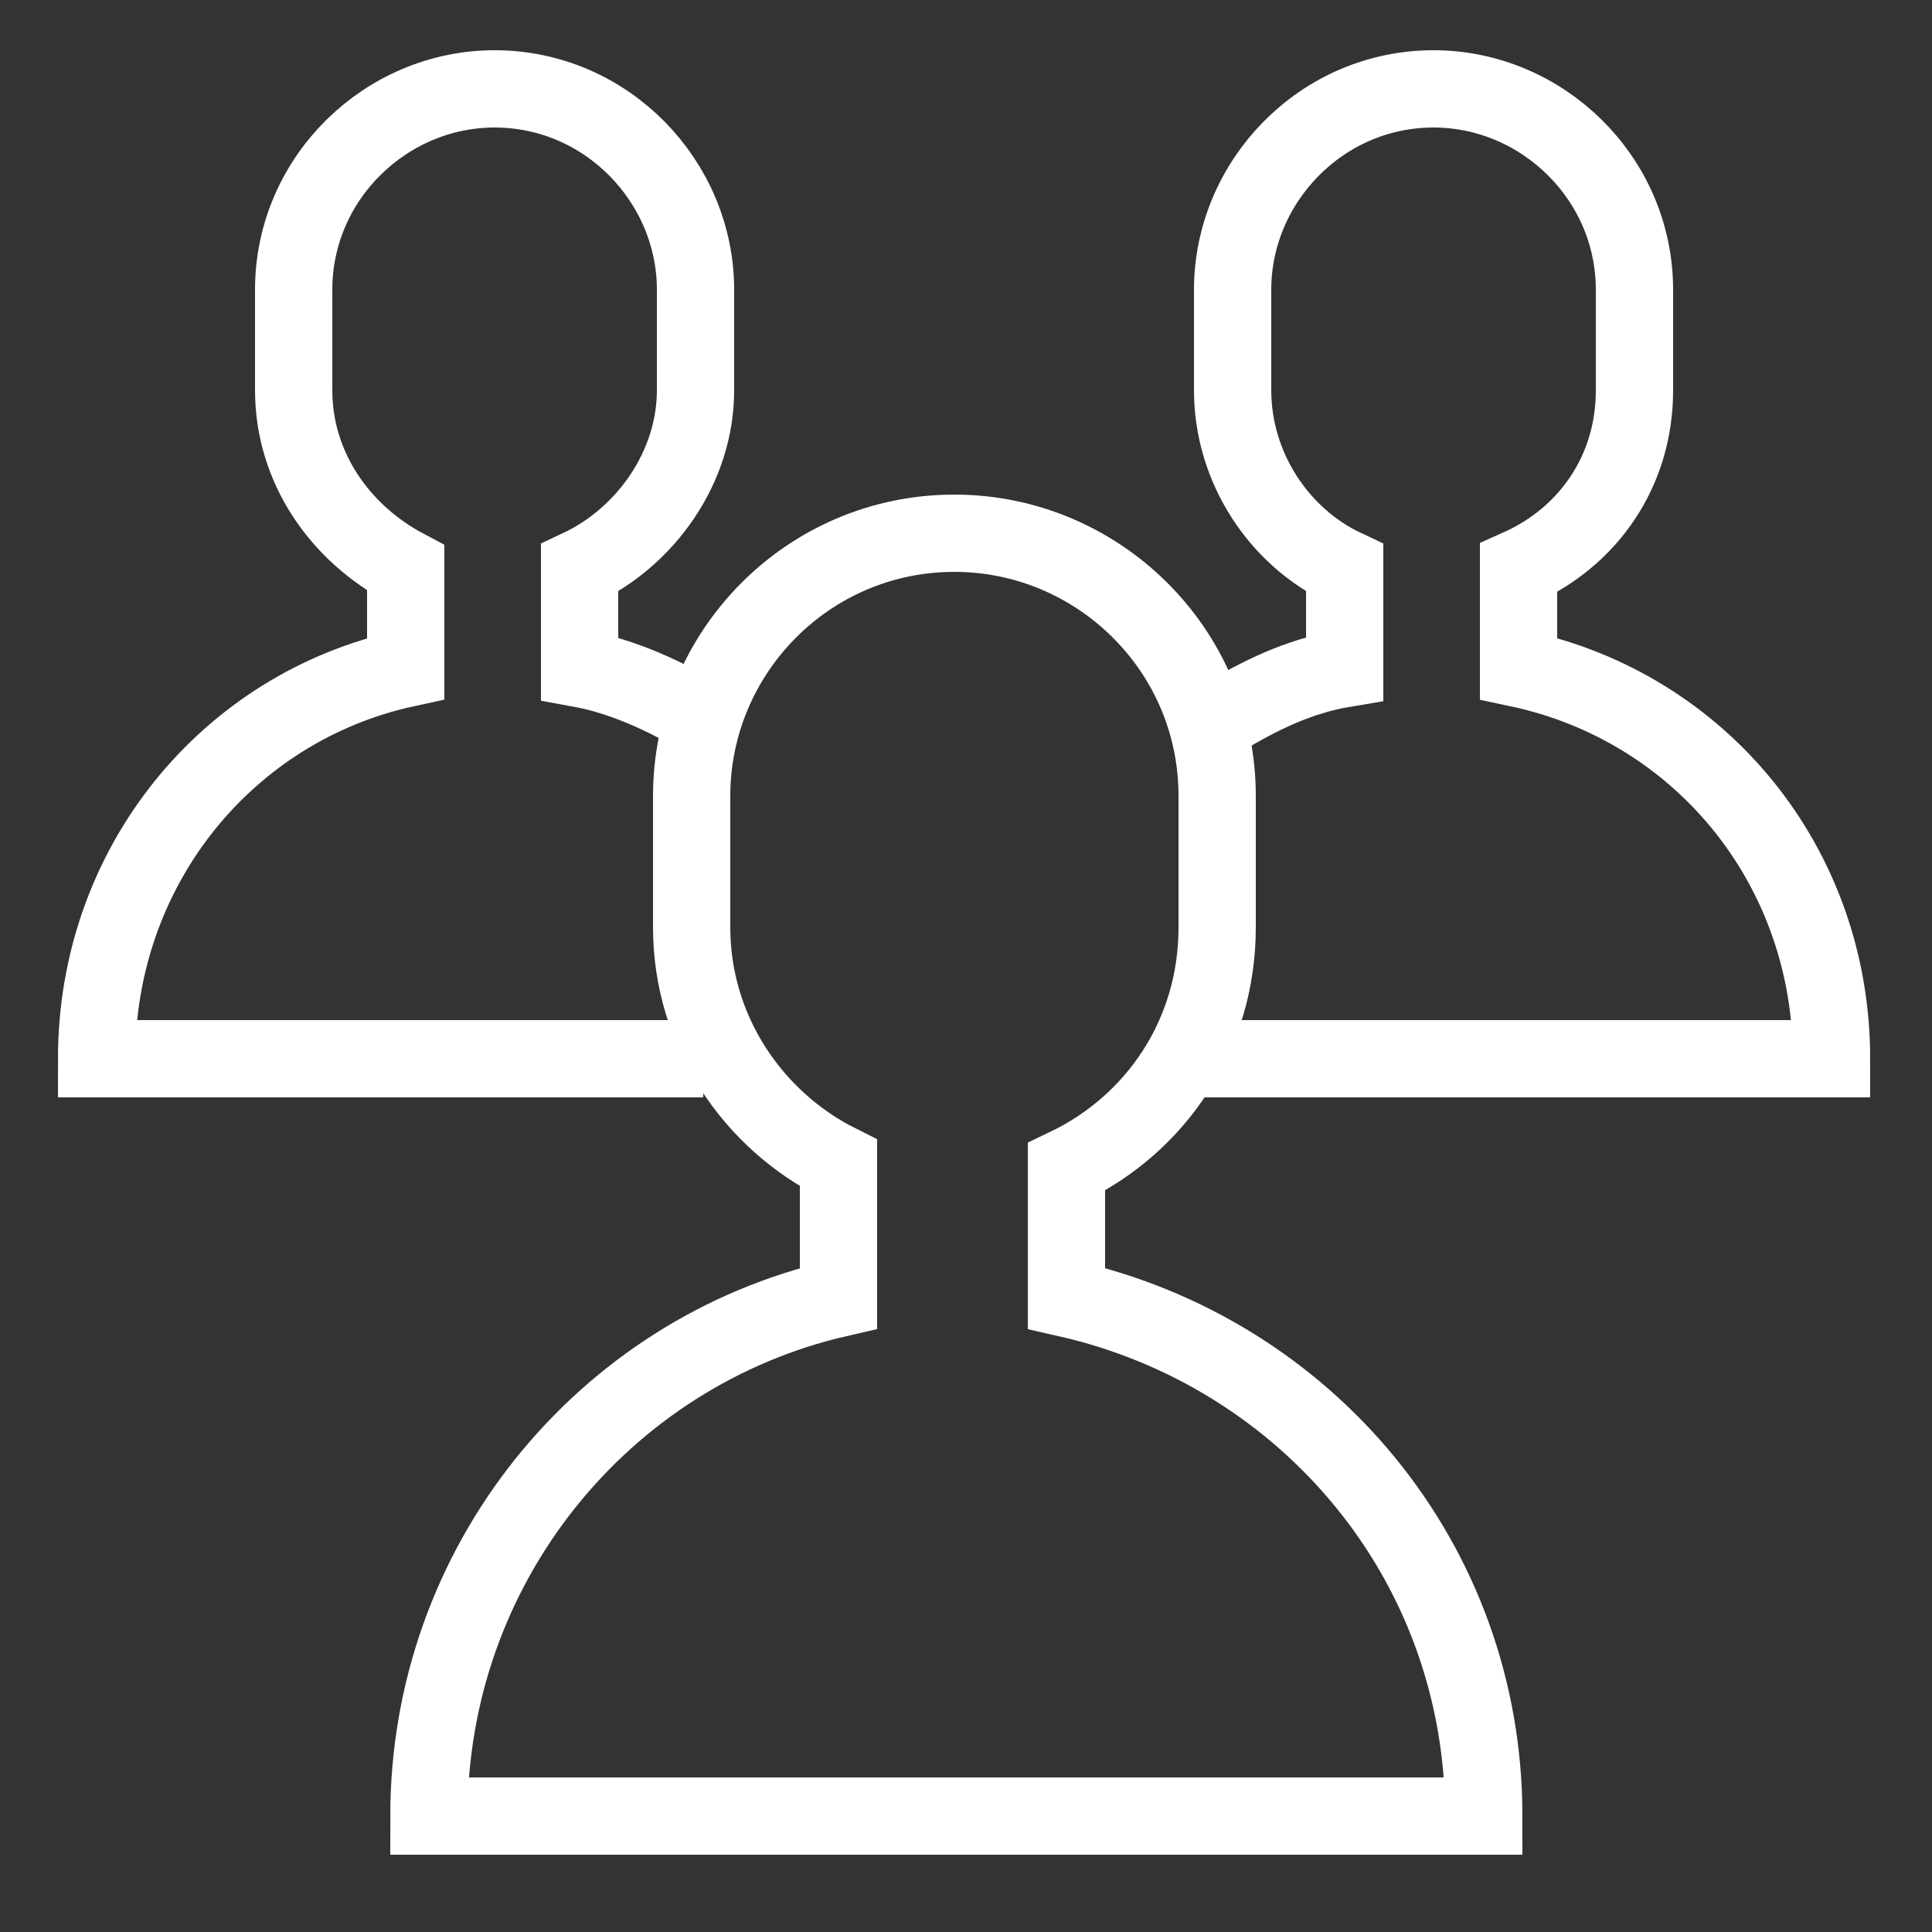 <?xml version="1.0" encoding="UTF-8"?> <svg xmlns="http://www.w3.org/2000/svg" width="50" height="50" viewBox="0 0 50 50" fill="none"><rect x="0" y="0" width="50" height="50" fill="#333333" stroke="none"/> <path d="M38.4 47C38.4 40.4 33.8 35 27.6 33.6V30.2C29.9 29.1 31.5 26.8 31.5 24C31.5 23.4 31.5 21.2 31.5 20.6C31.5 16.8 28.4 13.8 24.7 13.8C20.9 13.8 17.9 16.9 17.9 20.6C17.9 21.2 17.9 23.4 17.9 24C17.9 26.7 19.5 29 21.7 30.1V33.6C15.6 35 11.1 40.5 11.1 47H38.4Z" stroke="white" stroke-width="2" stroke-miterlimit="10"></path> <path d="M31.6 18.6C32.6 18 33.6 17.5 34.8 17.3V14.7C33.1 13.9 31.9 12.1 31.9 10.1C31.9 9.7 31.9 8 31.9 7.5C31.9 4.7 34.2 2.3 37.1 2.3C39.9 2.3 42.3 4.6 42.3 7.5C42.3 7.9 42.3 9.6 42.3 10.1C42.3 12.2 41.1 13.9 39.3 14.7V17.3C44 18.3 47.4 22.4 47.4 27.4H30.7" stroke="white" stroke-width="2" stroke-miterlimit="10"></path> <path d="M18.2 18.6C17.2 18 16.1 17.5 15 17.3V14.7C16.7 13.9 18 12.1 18 10.1C18 9.7 18 8 18 7.5C18 4.7 15.7 2.3 12.8 2.3C10 2.3 7.6 4.6 7.6 7.5C7.6 7.9 7.6 9.6 7.6 10.1C7.6 12.1 8.8 13.8 10.5 14.7V17.3C5.9 18.3 2.5 22.4 2.5 27.4H18.2" stroke="white" stroke-width="2" stroke-miterlimit="10"></path> </svg> 
